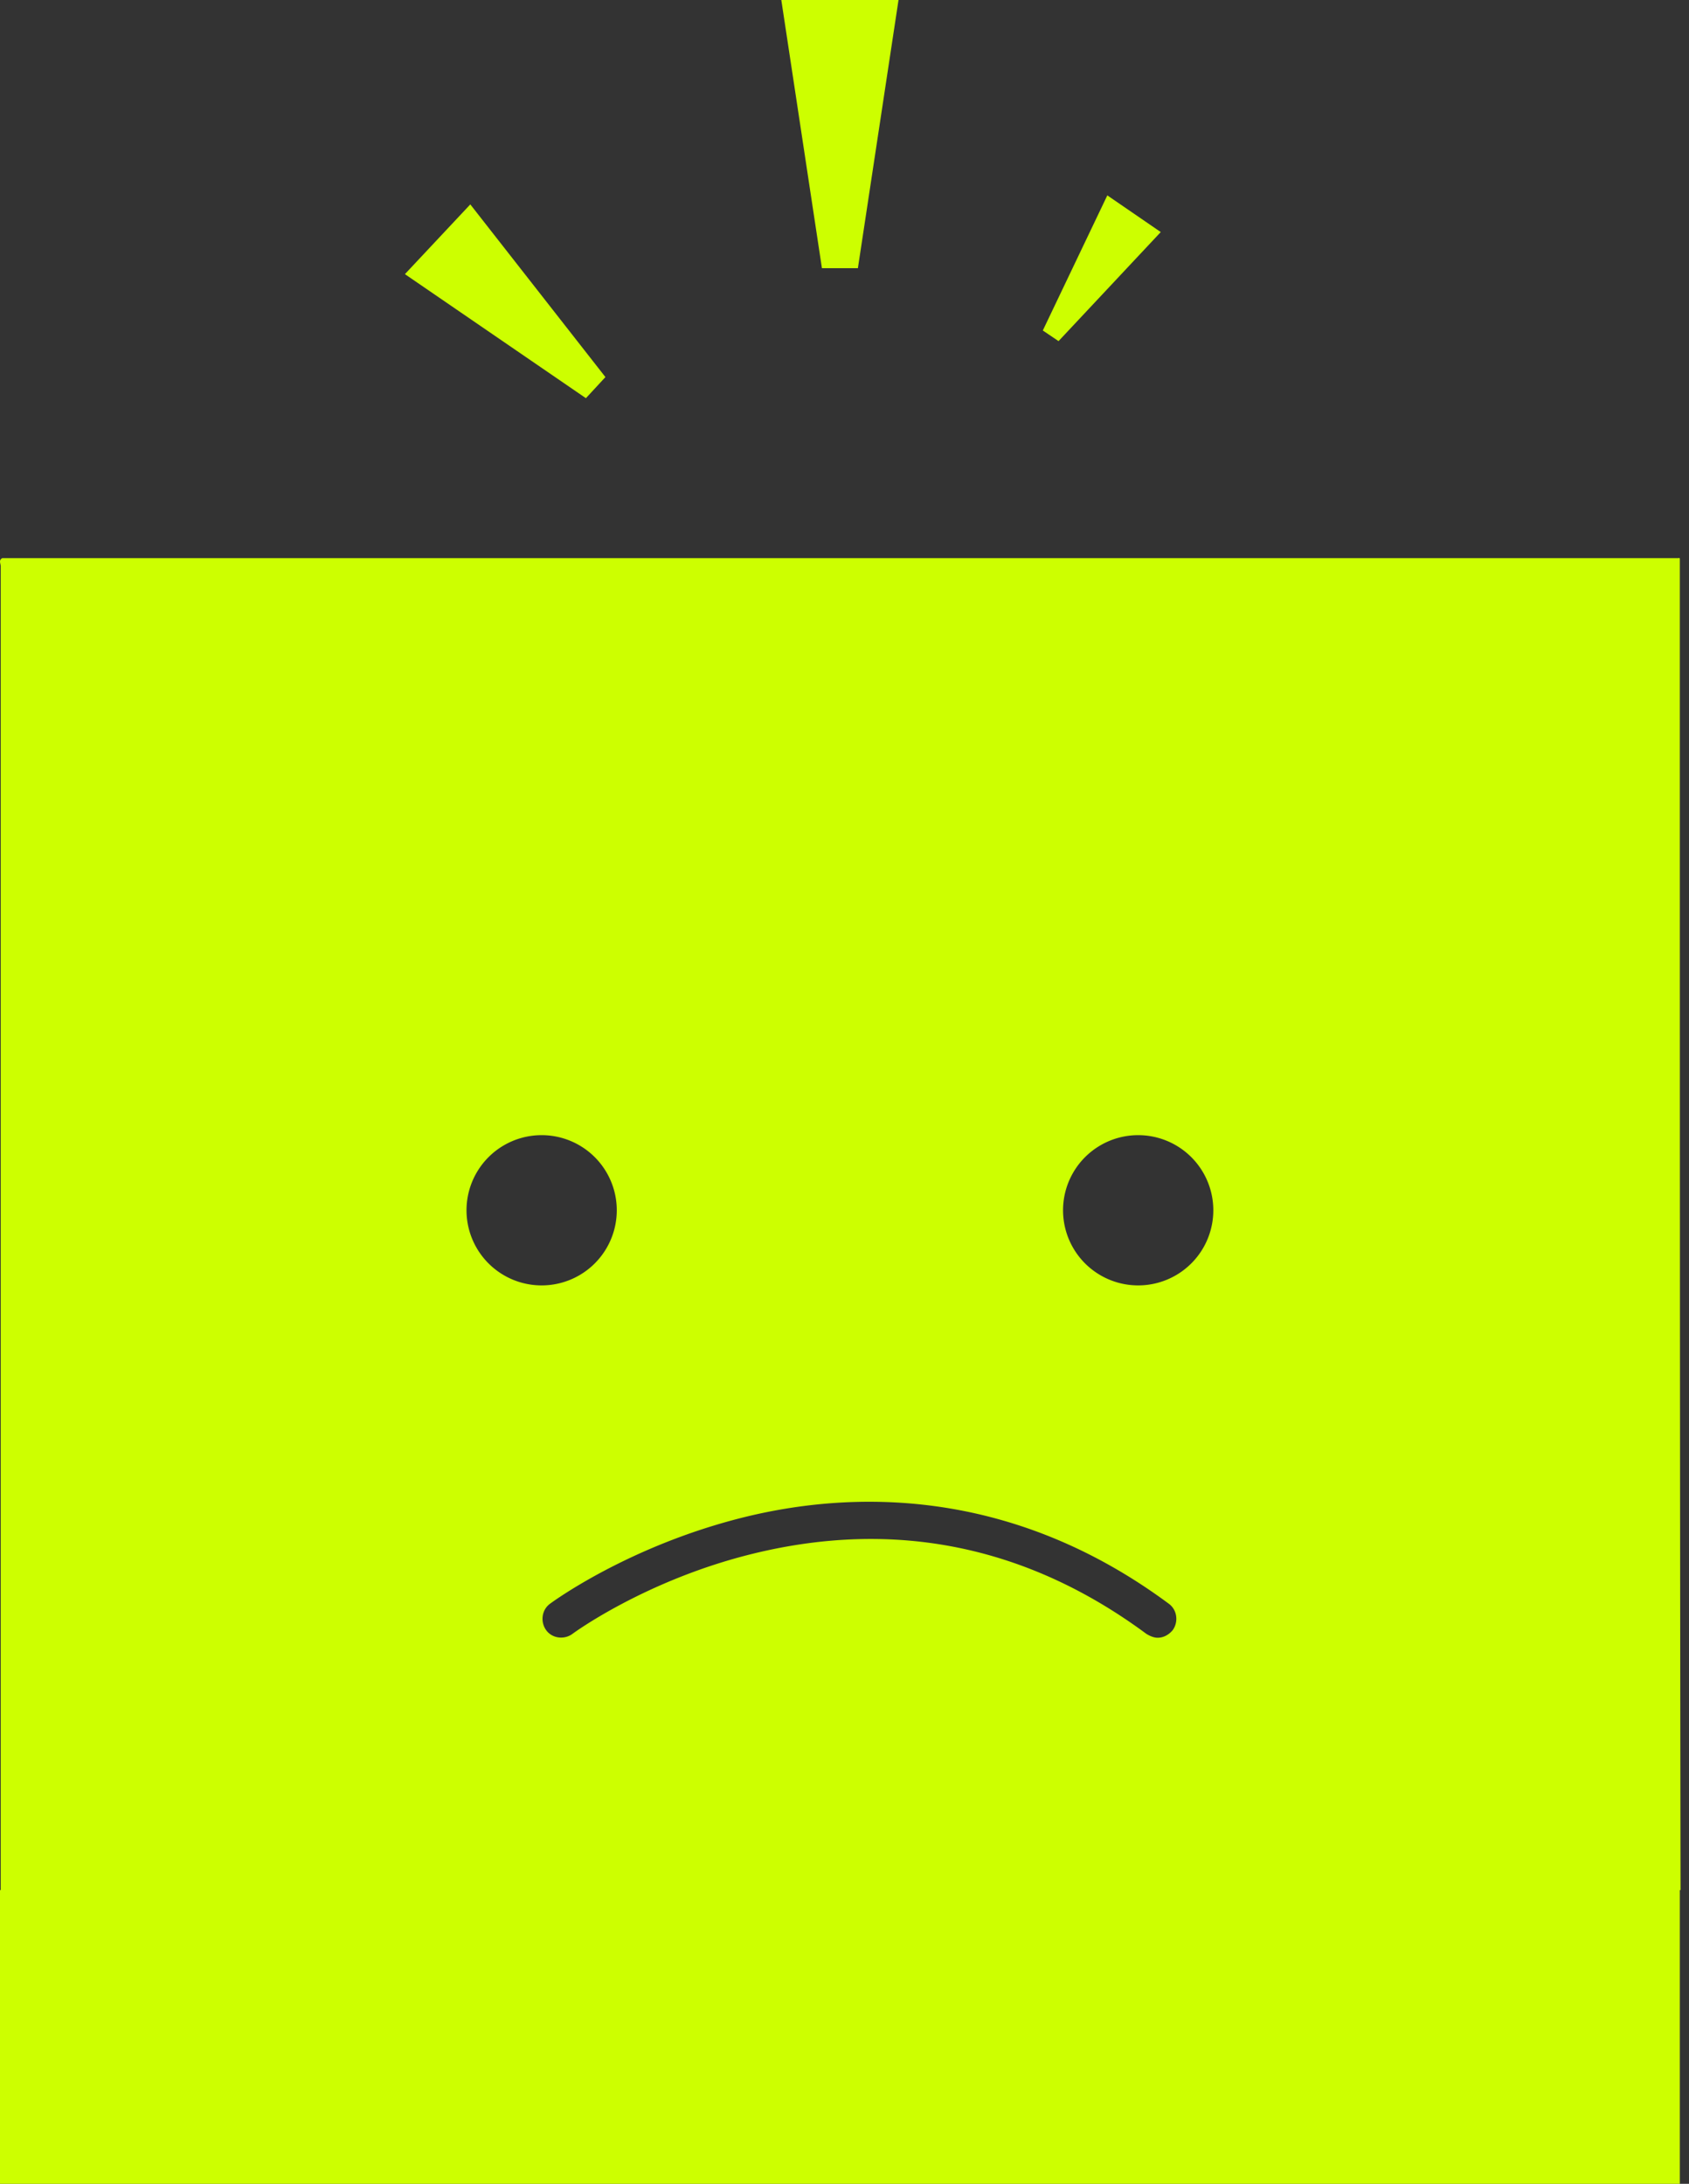 <svg xmlns="http://www.w3.org/2000/svg" width="116" height="150" fill="none"><rect width="100%" height="100%" fill="#333333" stroke="none"/><path fill="#CDFF00" d="M58.92 18.42 61.71 0h-8.05l2.79 18.42h2.47ZM79.72 15.94l-3.67-2.52-4.43 9.28 1.08.73 7.02-7.49ZM41.58 25.9 32.3 14.04l-4.49 4.79 12.43 8.52 1.34-1.45ZM115.37 38.91v-.52c0-.1-.1-.05-.1-.05H.15c-.26.15-.1.36-.1.57v90.91H0V150h115.37v-20.18h.05c-.05-30.28-.05-60.57-.05-90.91ZM32.04 83.13a5.16 5.16 0 1 1 10.32 0 5.16 5.16 0 0 1-10.32 0Zm48.5 28.84c-.26.31-.62.52-1.03.52-.26 0-.52-.11-.77-.26-8.16-6.04-17.24-7.9-26.99-5.52-7.38 1.8-12.38 5.47-12.44 5.52-.56.41-1.39.31-1.8-.26-.41-.57-.31-1.39.26-1.81.2-.15 5.41-3.97 13.26-5.93 7.27-1.81 18.26-2.22 29.25 5.93.57.42.67 1.24.26 1.81Zm-2.37-23.68a5.16 5.16 0 1 1 0-10.32 5.16 5.16 0 0 1 0 10.32Z"/></svg>